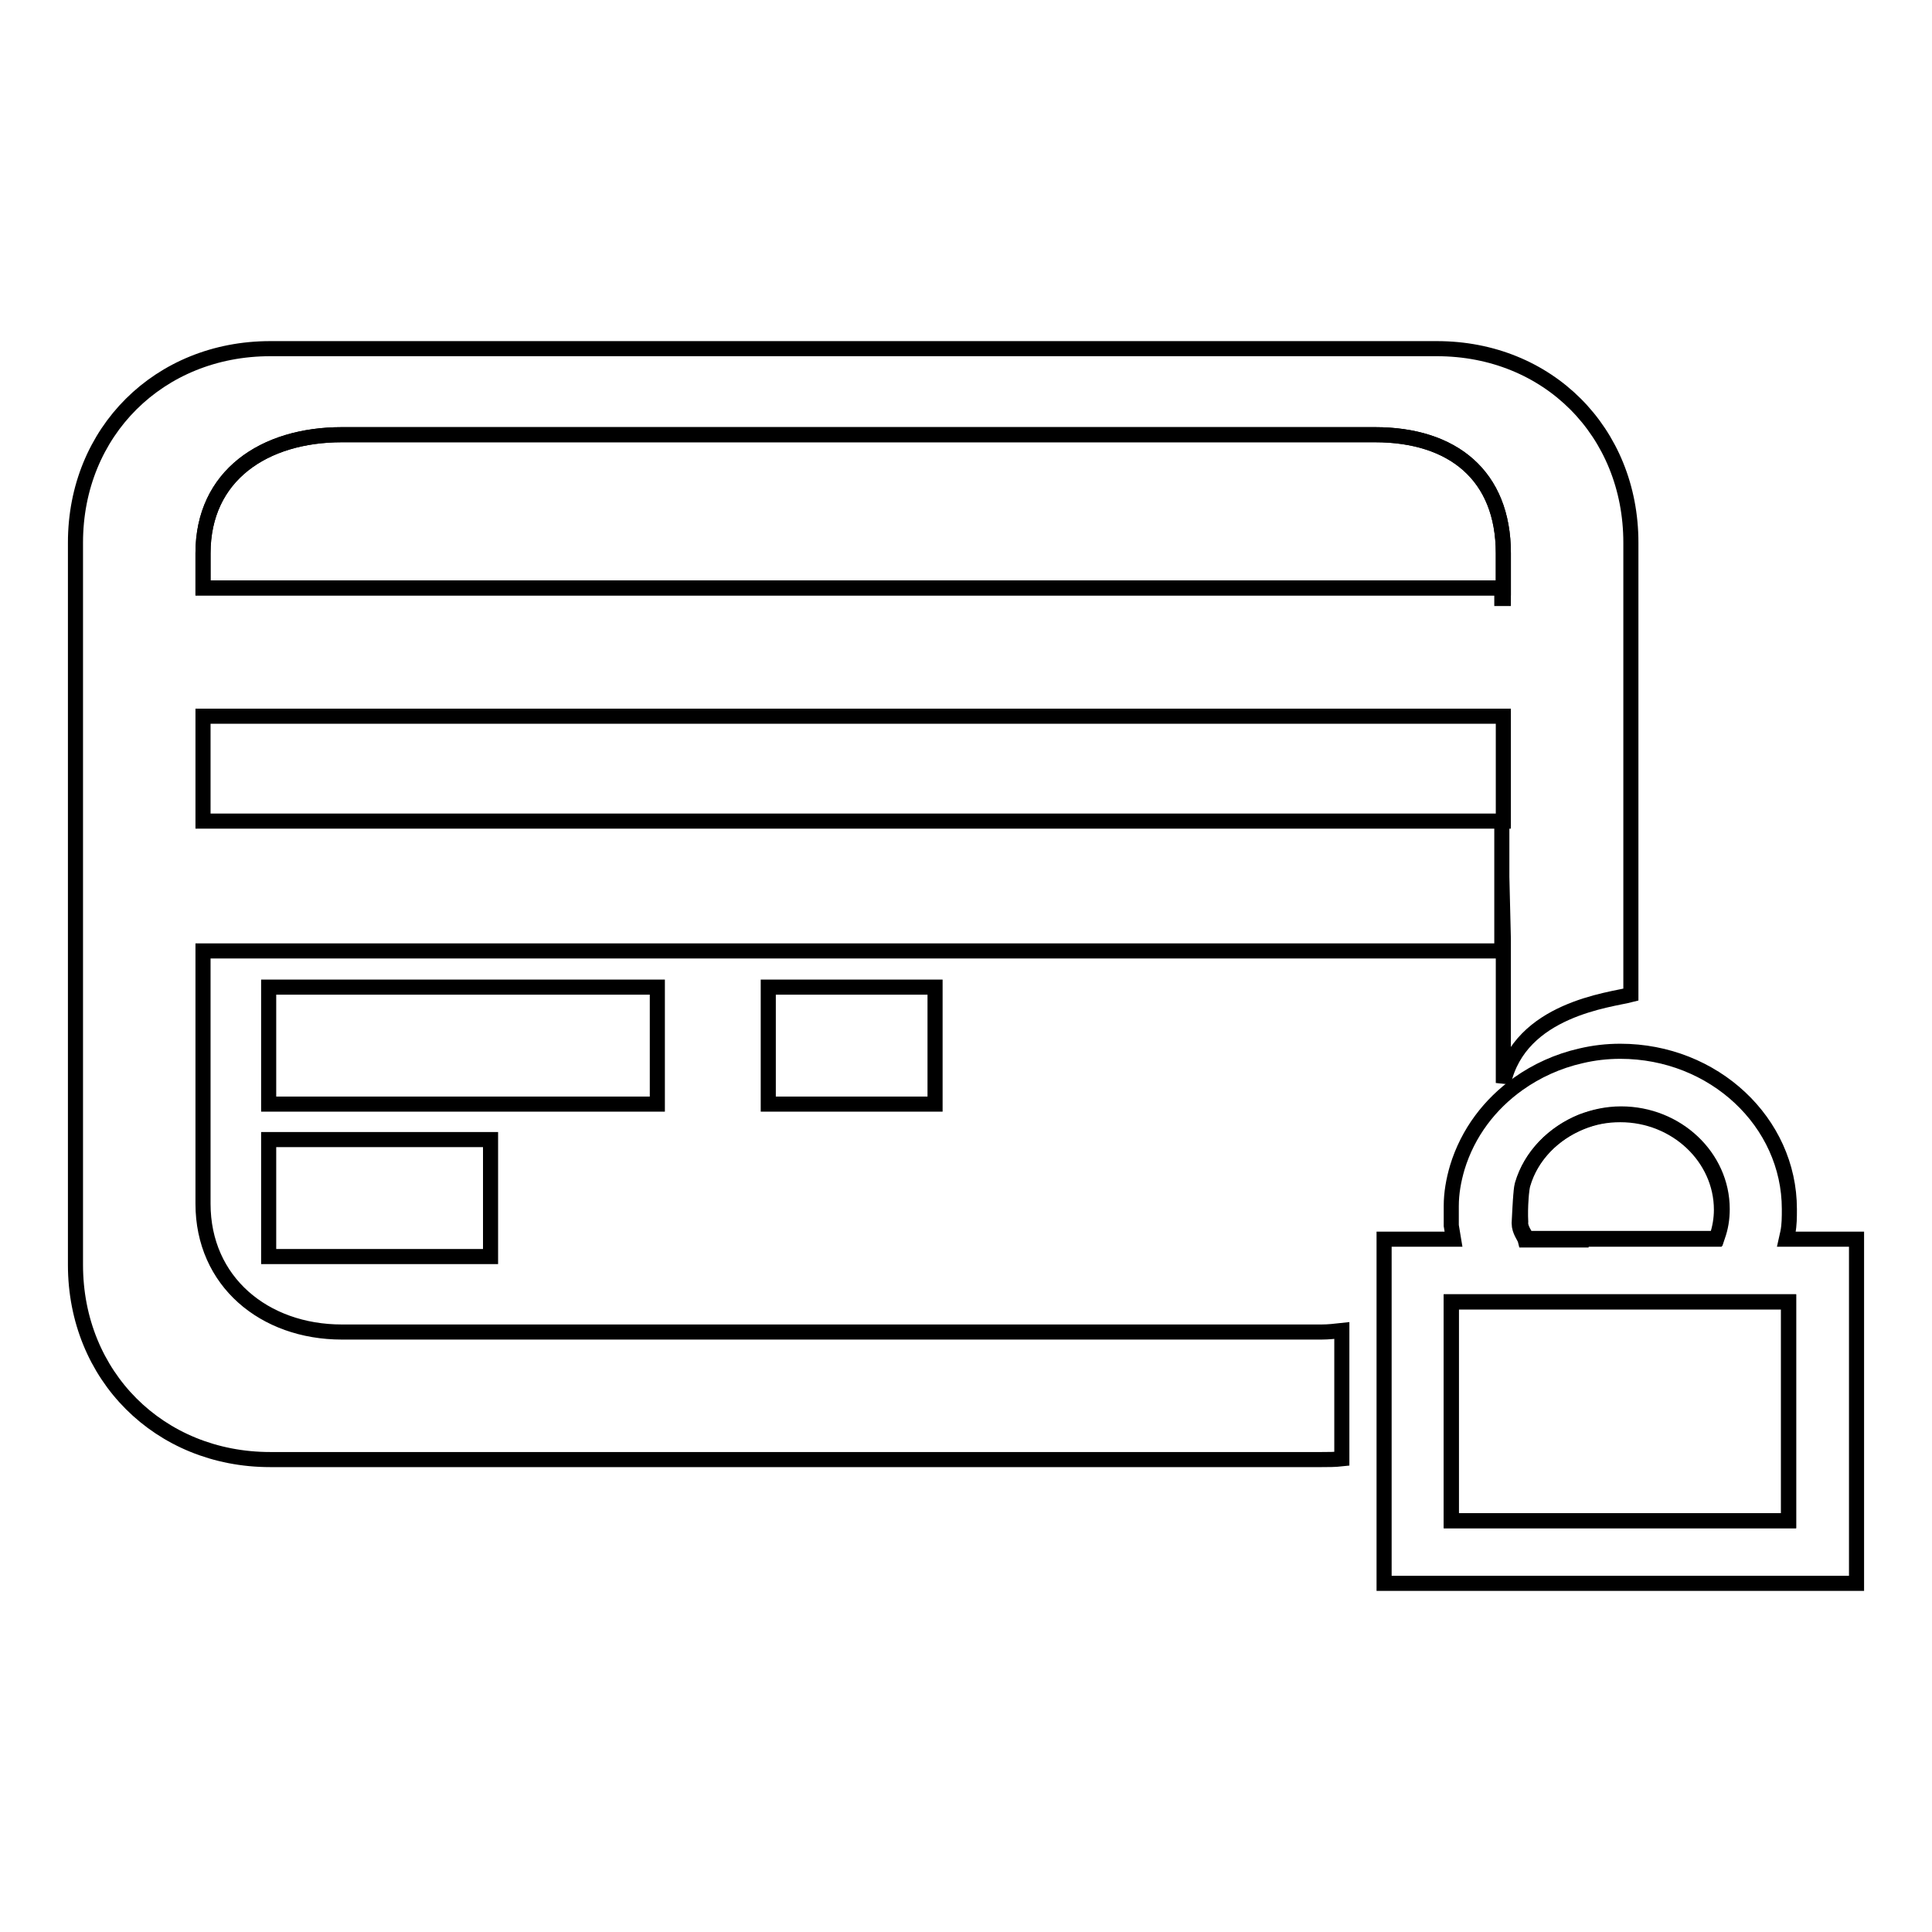 <?xml version="1.0" encoding="utf-8"?>
<!-- Svg Vector Icons : http://www.onlinewebfonts.com/icon -->
<!DOCTYPE svg PUBLIC "-//W3C//DTD SVG 1.1//EN" "http://www.w3.org/Graphics/SVG/1.1/DTD/svg11.dtd">
<svg version="1.1" xmlns="http://www.w3.org/2000/svg" xmlns:xlink="http://www.w3.org/1999/xlink" x="0px" y="0px" viewBox="0 0 256 256" enable-background="new 0 0 256 256" xml:space="preserve">
<g><g><path stroke-width="2" fill-opacity="0" stroke="#000000"  d="M209.5,164.2h17.9l0.1-0.3c0.4-1.2,0.6-2.4,0.6-3.6c0-6.9-6-12.6-13.4-12.6c-1.8,0-3.5,0.3-5.2,1c-3.7,1.5-6.7,4.5-7.8,8.3c-0.2,0.7-0.3,3.2-0.4,5.1c0,1,0.7,1.8,0.8,2.2H209.5L209.5,164.2z"/><path stroke-width="2" fill-opacity="0" stroke="#000000"  d="M199,79.3h0.2v-6c0-10.3-6.7-15.7-17-15.7H45.3C35,57.6,26.9,63,26.9,73.3v4.6H199V79.3L199,79.3z"/><path stroke-width="2" fill-opacity="0" stroke="#000000"  d="M208.4,172.5h-8.9h-7.2v8.1v9v11.9H237v-29H208.4z"/><path stroke-width="2" fill-opacity="0" stroke="#000000"  d="M236.7,164.2l0.2-0.9c0.2-1,0.2-2,0.2-3.1c0-11.5-10-20.9-22.4-20.9c-1.8,0-3.5,0.2-5.2,0.6c-3.1,0.7-5.9,2-8.3,3.7c-3.8,2.7-6.7,6.5-8.1,11.1c-0.5,1.7-0.8,3.4-0.8,5.1v2.6l0.3,1.8h-9.2v19.6v7.8v18.2H246v-45.6H236.7z M201.8,156.9c1.1-3.8,4.1-6.8,7.8-8.3c1.6-0.6,3.3-1,5.2-1c7.4,0,13.4,5.7,13.4,12.6c0,1.3-0.2,2.5-0.6,3.6l-0.1,0.3h-17.9h-7.3c-0.1-0.4-0.9-1.3-0.8-2.2C201.4,160,201.6,157.5,201.8,156.9z M192.3,201.5L192.3,201.5v-11.9v-9v-8.1h7.2h8.9h28.6v29H192.3L192.3,201.5z"/><path stroke-width="2" fill-opacity="0" stroke="#000000"  d="M35.6,130.8h51.5v15.5H35.6V130.8z"/><path stroke-width="2" fill-opacity="0" stroke="#000000"  d="M35.6,151H65v15.5H35.6V151z"/><path stroke-width="2" fill-opacity="0" stroke="#000000"  d="M101.8,130.8h22.1v15.5h-22.1V130.8z"/><path stroke-width="2" fill-opacity="0" stroke="#000000"  d="M190.4,46.2H35.8C21.1,46.2,10,57.2,10,71.9v95.7c0,14.7,11.1,25.8,25.8,25.8h139.3c0.9,0,1.8,0,2.7-0.1v-17c-0.9,0.1-1.8,0.2-2.7,0.2H45.3c-10.3,0-18.4-6.7-18.4-17v-33.5H199v-17.2H26.9V94.9H199h0.2v13.9H199v7.4l0.2,8.2v19.1c2.2-9.8,14.2-11,16.9-11.7V71.9C216.1,57.2,205.1,46.2,190.4,46.2z M199.2,77.9H199H26.9v-4.6c0-10.3,8.1-15.7,18.4-15.7h136.9c10.3,0,17,5.4,17,15.7V77.9z"/></g></g>
</svg>